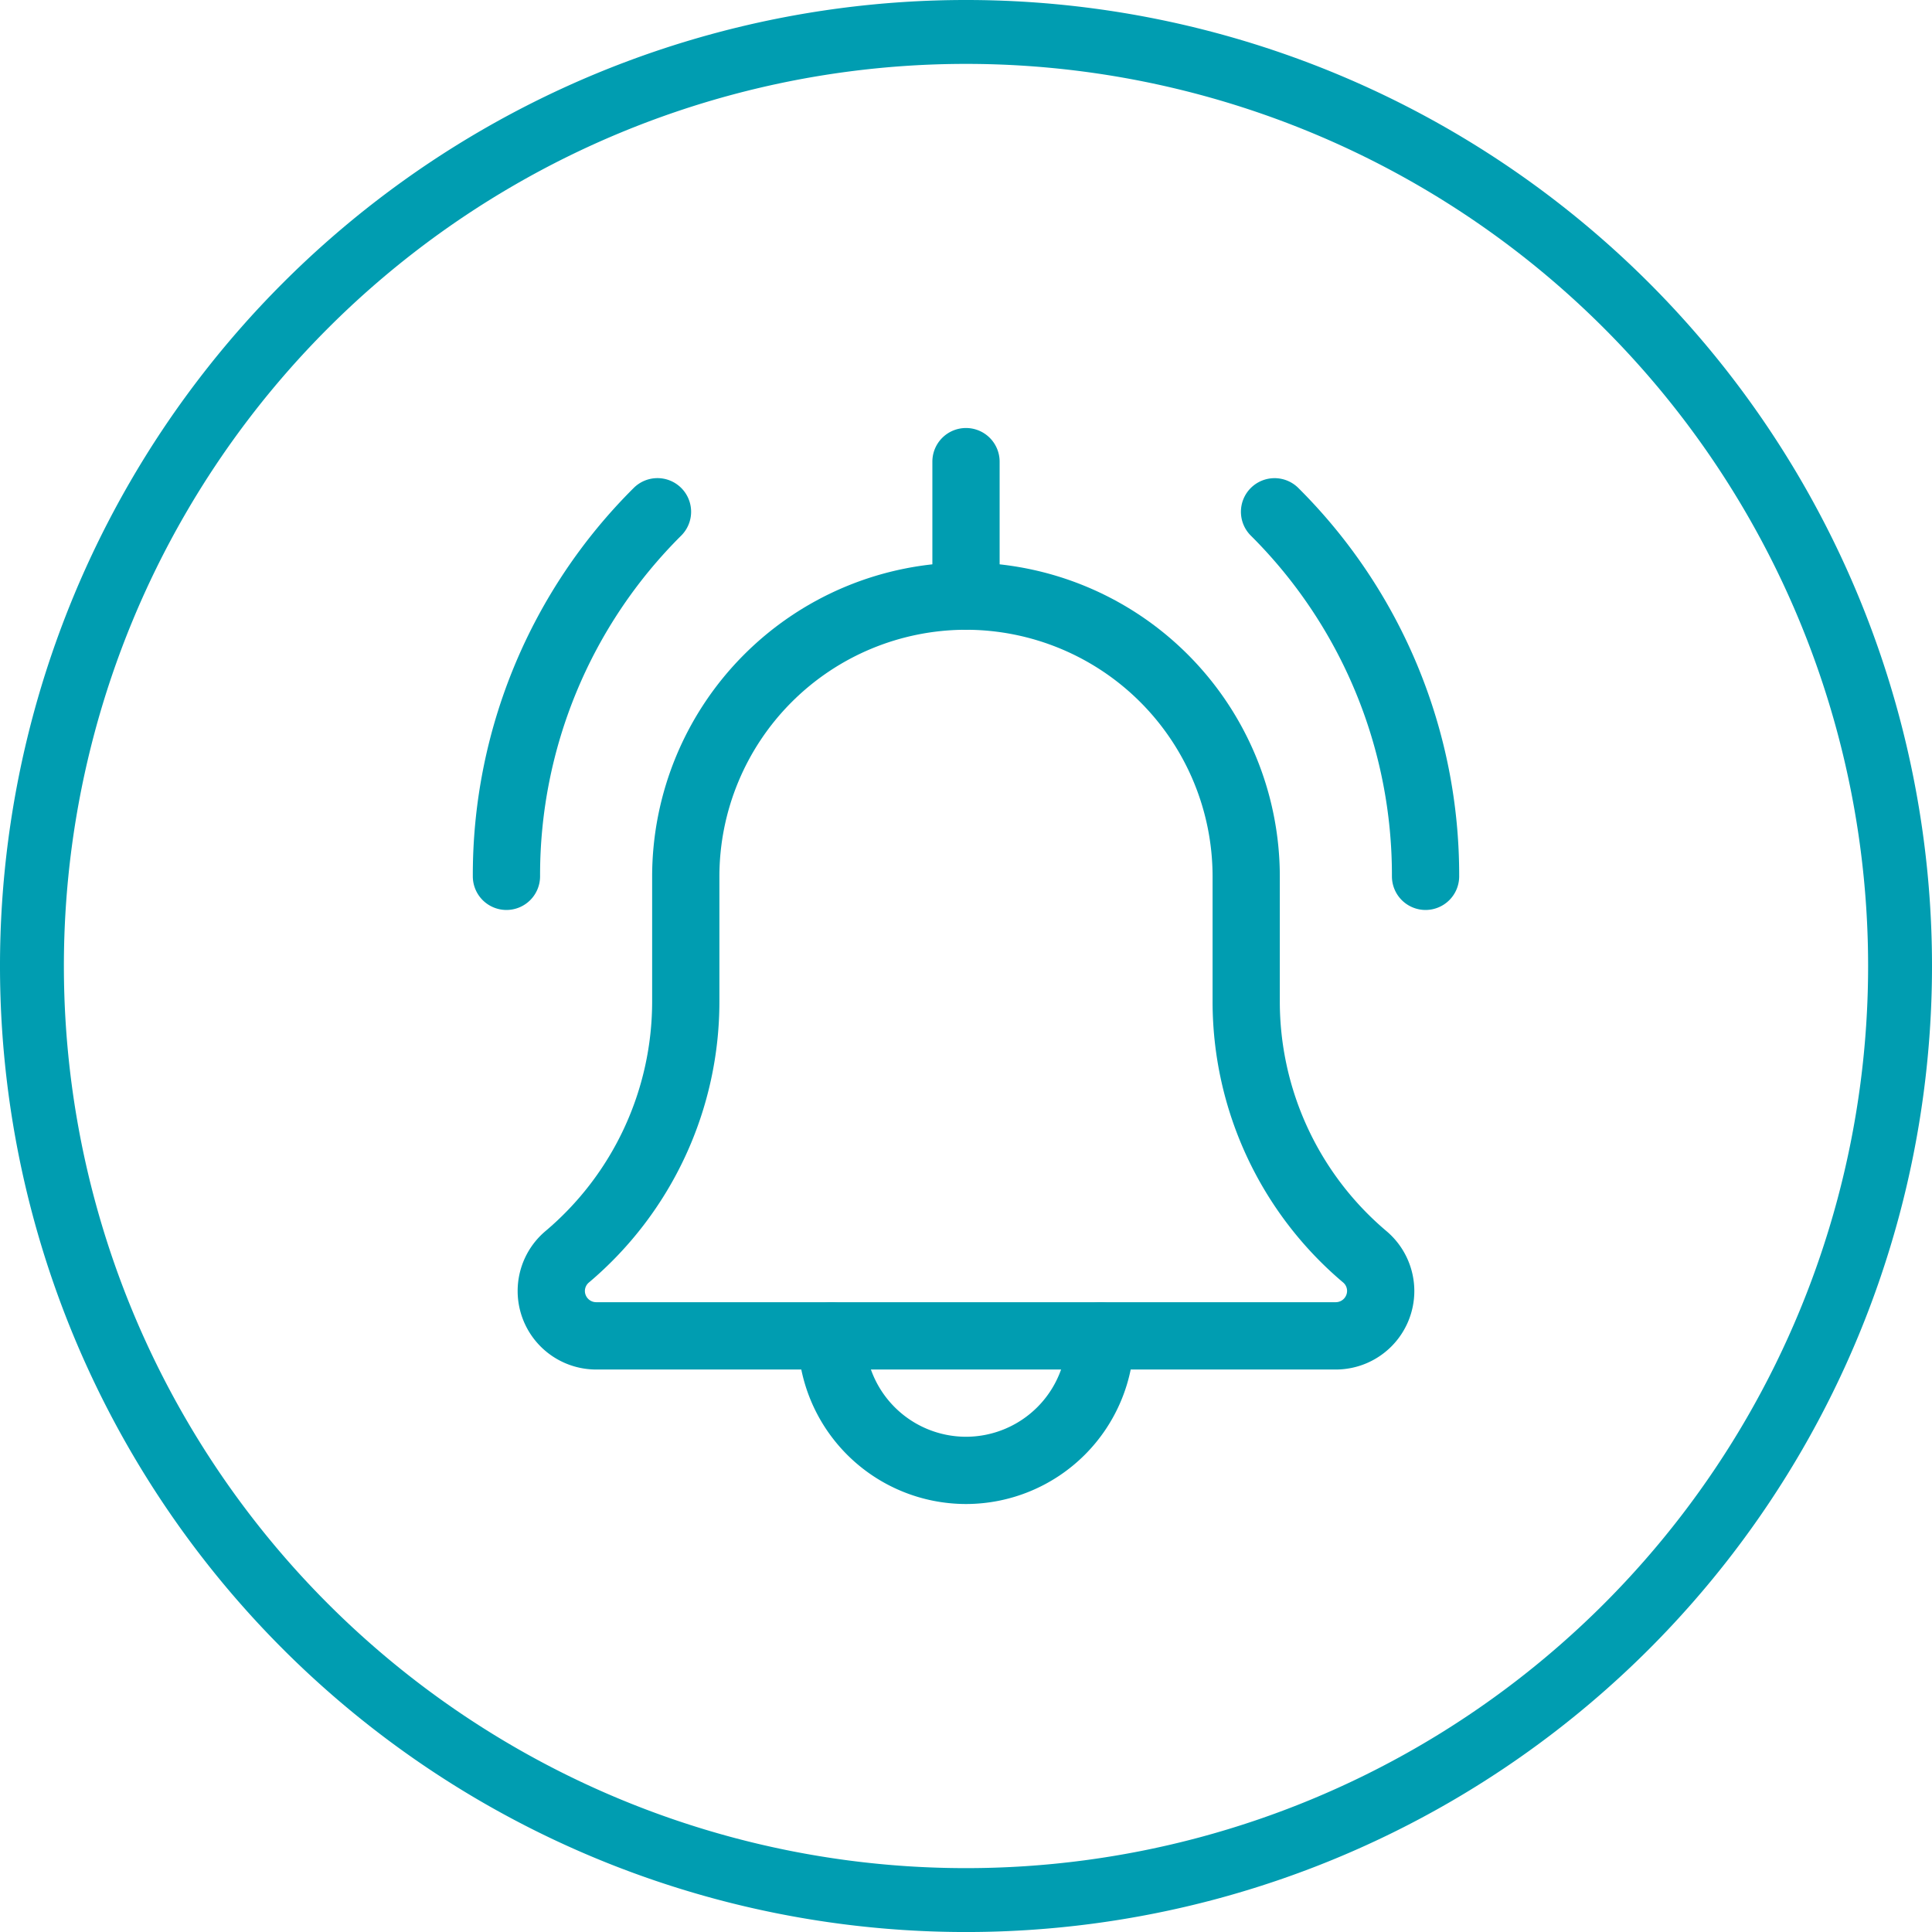 <svg xmlns="http://www.w3.org/2000/svg" width="90.716" height="90.717" viewBox="0 0 90.716 90.717">
  <g id="icon-cloche" transform="translate(1067.234 -2206.047)">
    <path id="Tracé_25" data-name="Tracé 25" d="M0,0A43.858,43.858,0,0,0,43.858-43.858,43.858,43.858,0,0,0,0-87.717,43.858,43.858,0,0,0-43.858-43.858,43.858,43.858,0,0,0,0,0Z" transform="translate(-1021.876 2295.264)" fill="none" stroke="#009db1" stroke-linecap="round" stroke-width="3"/>
    <path id="Tracé_26" data-name="Tracé 26" d="M0,0A1.579,1.579,0,0,1-1.579-1.579a22.484,22.484,0,0,0-6.627-16,1.579,1.579,0,0,1,0-2.234,1.581,1.581,0,0,1,2.234,0A25.63,25.63,0,0,1,1.579-1.579,1.579,1.579,0,0,1,0,0" transform="translate(-1000.298 2248.774)" fill="#009db1"/>
    <path id="Tracé_27" data-name="Tracé 27" d="M0,0A1.579,1.579,0,0,1-1.579-1.579,25.616,25.616,0,0,1,5.974-19.814a1.579,1.579,0,0,1,2.234,0,1.579,1.579,0,0,1,0,2.234,22.473,22.473,0,0,0-6.629,16A1.579,1.579,0,0,1,0,0" transform="translate(-1043.454 2248.774)" fill="#009db1"/>
    <path id="Tracé_28" data-name="Tracé 28" d="M0,0A7.9,7.9,0,0,1-7.894-7.894,1.579,1.579,0,0,1-6.315-9.473,1.579,1.579,0,0,1-4.737-7.894,4.741,4.741,0,0,0,0-3.158,4.741,4.741,0,0,0,4.737-7.894,1.579,1.579,0,0,1,6.315-9.473,1.579,1.579,0,0,1,7.894-7.894,7.9,7.9,0,0,1,0,0" transform="translate(-1021.876 2276.667)" fill="#009db1"/>
    <path id="Tracé_29" data-name="Tracé 29" d="M0,0H-34.735a3.687,3.687,0,0,1-3.684-3.684,3.681,3.681,0,0,1,1.288-2.8,14.107,14.107,0,0,0,5.027-10.8v-5.87A14.752,14.752,0,0,1-17.368-37.893,14.752,14.752,0,0,1-2.632-23.157v5.87A14.105,14.105,0,0,0,2.374-6.5a3.686,3.686,0,0,1,1.31,2.815A3.688,3.688,0,0,1,0,0M-17.368-34.735A11.59,11.59,0,0,0-28.946-23.157v5.87a17.256,17.256,0,0,1-6.126,13.2.524.524,0,0,0-.19.4.532.532,0,0,0,.527.526H0a.532.532,0,0,0,.526-.526.518.518,0,0,0-.185-.4,17.258,17.258,0,0,1-6.13-13.2v-5.87A11.591,11.591,0,0,0-17.368-34.735" transform="translate(-1004.509 2270.352)" fill="#009db1"/>
    <path id="Tracé_30" data-name="Tracé 30" d="M0,0A1.579,1.579,0,0,1-1.579-1.579V-7.894A1.579,1.579,0,0,1,0-9.473,1.579,1.579,0,0,1,1.579-7.894v6.315A1.579,1.579,0,0,1,0,0" transform="translate(-1021.876 2235.617)" fill="#009db1"/>
  </g>
</svg>
